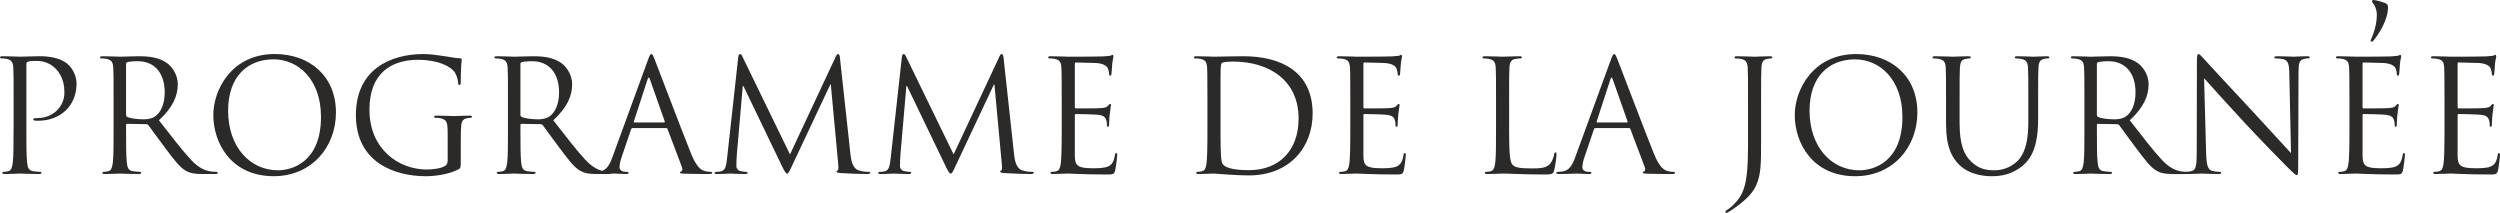 <?xml version="1.0" encoding="UTF-8"?> <svg xmlns="http://www.w3.org/2000/svg" xmlns:xlink="http://www.w3.org/1999/xlink" xmlns:xodm="http://www.corel.com/coreldraw/odm/2003" xml:space="preserve" width="135.84mm" height="11.564mm" version="1.1" style="shape-rendering:geometricPrecision; text-rendering:geometricPrecision; image-rendering:optimizeQuality; fill-rule:evenodd; clip-rule:evenodd" viewBox="0 0 2735.02 232.83"> <defs> <style type="text/css"> .fil0 {fill:#2B2A29;fill-rule:nonzero} </style> </defs> <g id="Слой_x0020_1">  <g id="_1956690746752"> <path class="fil0" d="M14.83 140.95c0,16.37 0,29.83 -0.85,36.99 -0.68,4.94 -1.53,8.69 -4.94,9.38 -1.53,0.34 -3.58,0.68 -5.11,0.68 -1.02,0 -1.36,0.51 -1.36,1.02 0,1.02 0.85,1.36 2.73,1.36 5.11,0 15.85,-0.51 16.37,-0.51 0.85,0 11.59,0.51 20.97,0.51 1.88,0 2.73,-0.51 2.73,-1.36 0,-0.51 -0.34,-1.02 -1.36,-1.02 -1.53,0 -5.29,-0.34 -7.67,-0.68 -5.11,-0.68 -6.14,-4.43 -6.65,-9.38 -0.85,-7.16 -0.85,-20.63 -0.85,-36.99l0 -70.06c0,-1.7 0.34,-2.9 1.37,-3.24 1.53,-0.68 4.43,-1.02 7.33,-1.02 3.92,0 14.32,-0.68 23.36,8.52 9.03,9.21 9.55,20.63 9.55,26.25 0,15.68 -12.96,27.79 -29.49,27.79 -3.58,0 -4.6,0.17 -4.6,1.53 0,0.85 1.02,1.19 1.87,1.19 0.85,0.17 2.73,0.17 3.58,0.17 24.21,0 41.94,-16.37 41.94,-40.57 0,-9.03 -4.77,-16.71 -8.52,-20.29 -2.73,-2.56 -10.4,-9.72 -31.71,-9.72 -7.84,0 -17.73,0.51 -21.48,0.51 -1.37,0 -11.59,-0.51 -19.26,-0.51 -1.87,0 -2.73,0.34 -2.73,1.36 0,0.68 0.68,1.02 1.36,1.02 1.53,0 4.43,0.17 5.8,0.51 5.63,1.19 6.99,3.92 7.33,9.72 0.34,5.45 0.34,10.23 0.34,36.82l0 30zm109.44 0c0,16.37 0,29.83 -0.85,36.99 -0.68,4.94 -1.53,8.69 -4.94,9.38 -1.53,0.34 -3.58,0.68 -5.11,0.68 -1.02,0 -1.36,0.51 -1.36,1.02 0,1.02 0.85,1.36 2.73,1.36 5.11,0 15.85,-0.51 16.02,-0.51 0.85,0 11.59,0.51 20.97,0.51 1.87,0 2.73,-0.51 2.73,-1.36 0,-0.51 -0.34,-1.02 -1.37,-1.02 -1.53,0 -5.28,-0.34 -7.67,-0.68 -5.11,-0.68 -6.14,-4.43 -6.65,-9.38 -0.85,-7.16 -0.85,-20.63 -0.85,-36.99l0 -4.09c0,-0.85 0.34,-1.37 1.19,-1.37l20.97 0.34c1.02,0 1.53,0.34 2.21,1.02 3.41,4.43 11.42,15.85 18.58,25.23 9.72,12.79 15.68,21.14 23.01,25.06 4.43,2.39 8.69,3.24 18.24,3.24l12.1 0c3.07,0 4.09,-0.34 4.09,-1.36 0,-0.51 -0.68,-1.02 -1.53,-1.02 -1.02,0 -3.41,0 -6.65,-0.51 -4.26,-0.68 -11.59,-2.56 -20.8,-12.27 -9.89,-10.57 -21.48,-25.74 -35.46,-43.64 15.34,-14.15 20.63,-26.76 20.63,-39.38 0,-11.76 -7.5,-20.12 -11.76,-23.18 -9.04,-6.48 -20.46,-7.5 -31.2,-7.5 -5.28,0 -18.24,0.51 -20.11,0.51 -0.85,0 -11.59,-0.51 -19.26,-0.51 -1.87,0 -2.73,0.34 -2.73,1.36 0,0.68 0.68,1.02 1.36,1.02 1.53,0 4.43,0.17 5.8,0.51 5.63,1.19 6.99,3.92 7.33,9.72 0.34,5.45 0.34,10.23 0.34,36.82l0 30zm13.64 -70.92c0,-1.02 0.51,-1.71 1.36,-2.05 1.71,-0.51 6.31,-1.02 11.42,-1.02 18.24,0 29.49,12.79 29.49,34.09 0,12.96 -4.43,22.16 -10.4,26.25 -3.92,2.73 -8.69,3.24 -12.79,3.24 -7.5,0 -15.34,-1.19 -17.9,-2.73 -0.85,-0.51 -1.19,-1.19 -1.19,-2.05l0 -55.74zm95.46 55.74c0,30.68 19.43,66.99 66.14,66.99 41.08,0 68.02,-31.54 68.02,-69.72 0,-39.72 -28.64,-63.93 -67,-63.93 -47.05,0 -67.16,39.04 -67.16,66.65zm16.19 -4.77c0,-37.33 21.31,-56.09 49.78,-56.09 26.93,0 51.82,21.99 51.82,62.9 0,49.61 -31.71,58.47 -47.05,58.47 -30.68,0 -54.55,-25.57 -54.55,-65.29zm240.19 54.89c0,2.9 -1.19,4.77 -3.41,5.97 -4.43,2.56 -13.3,3.58 -19.43,3.58 -30.68,0 -62.73,-22.16 -62.73,-65.46 0,-40.4 24.38,-54.55 53.36,-54.55 21.99,0 35.8,7.33 40.06,13.81 2.56,4.09 3.41,8.87 3.58,11.25 0.17,1.53 0.34,2.56 1.19,2.56 1.19,0 1.71,-0.85 1.71,-3.58 0,-17.05 1.02,-21.82 1.02,-24.21 0,-0.68 -0.34,-1.53 -2.05,-1.53 -6.65,0 -25.23,-4.6 -39.89,-4.6 -35.12,0 -73.81,16.2 -73.81,66.83 0,51.99 42.79,66.82 76.37,66.82 9.89,0 25.23,-1.87 36.14,-7.67 2.05,-1.19 2.22,-1.53 2.22,-9.21l0 -19.09c0,-8.18 0.17,-17.39 0.51,-19.94 0.51,-3.75 1.53,-6.48 6.14,-7.5 1.19,-0.34 3.41,-0.51 4.26,-0.51 0.68,0 1.37,-0.34 1.37,-1.02 0,-1.02 -0.85,-1.36 -2.73,-1.36 -5.11,0 -15.85,0.51 -16.71,0.51 -0.85,0 -11.59,-0.51 -19.26,-0.51 -1.87,0 -2.73,0.34 -2.73,1.36 0,0.68 0.68,1.02 1.36,1.02 1.53,0 4.43,0.17 5.8,0.51 6.82,1.88 7.67,3.75 7.67,17.56l0 28.98zm65.97 -34.94c0,16.37 0,29.83 -0.85,36.99 -0.68,4.94 -1.53,8.69 -4.94,9.38 -1.53,0.34 -3.58,0.68 -5.11,0.68 -1.02,0 -1.36,0.51 -1.36,1.02 0,1.02 0.85,1.36 2.73,1.36 5.11,0 15.85,-0.51 16.02,-0.51 0.85,0 11.59,0.51 20.97,0.51 1.87,0 2.73,-0.51 2.73,-1.36 0,-0.51 -0.34,-1.02 -1.37,-1.02 -1.53,0 -5.28,-0.34 -7.67,-0.68 -5.11,-0.68 -6.14,-4.43 -6.65,-9.38 -0.85,-7.16 -0.85,-20.63 -0.85,-36.99l0 -4.09c0,-0.85 0.34,-1.37 1.19,-1.37l20.97 0.34c1.02,0 1.53,0.34 2.21,1.02 3.41,4.43 11.42,15.85 18.58,25.23 9.72,12.79 15.68,21.14 23.01,25.06 4.43,2.39 8.69,3.24 18.24,3.24l12.1 0c3.07,0 4.09,-0.34 4.09,-1.36 0,-0.51 -0.68,-1.02 -1.53,-1.02 -1.02,0 -3.41,0 -6.65,-0.51 -4.26,-0.68 -11.59,-2.56 -20.8,-12.27 -9.89,-10.57 -21.48,-25.74 -35.46,-43.64 15.34,-14.15 20.63,-26.76 20.63,-39.38 0,-11.76 -7.5,-20.12 -11.76,-23.18 -9.04,-6.48 -20.46,-7.5 -31.2,-7.5 -5.28,0 -18.24,0.51 -20.11,0.51 -0.85,0 -11.59,-0.51 -19.26,-0.51 -1.87,0 -2.73,0.34 -2.73,1.36 0,0.68 0.68,1.02 1.36,1.02 1.53,0 4.43,0.17 5.8,0.51 5.63,1.19 6.99,3.92 7.33,9.72 0.34,5.45 0.34,10.23 0.34,36.82l0 30zm13.64 -70.92c0,-1.02 0.51,-1.71 1.36,-2.05 1.71,-0.51 6.31,-1.02 11.42,-1.02 18.24,0 29.49,12.79 29.49,34.09 0,12.96 -4.43,22.16 -10.4,26.25 -3.92,2.73 -8.69,3.24 -12.79,3.24 -7.5,0 -15.34,-1.19 -17.9,-2.73 -0.85,-0.51 -1.19,-1.19 -1.19,-2.05l0 -55.74zm143.19 -10.91c-1.02,0 -1.7,1.02 -3.75,6.65l-38.7 105.86c-3.07,8.52 -6.48,15 -14.32,16.02 -1.36,0.17 -3.75,0.34 -4.94,0.34 -0.85,0 -1.53,0.34 -1.53,1.02 0,1.02 1.02,1.36 3.24,1.36 8.01,0 17.39,-0.51 19.26,-0.51 1.87,0 9.21,0.51 13.3,0.51 1.53,0 2.56,-0.34 2.56,-1.36 0,-0.68 -0.51,-1.02 -1.71,-1.02l-1.7 0c-2.9,0 -6.48,-1.53 -6.48,-4.94 0,-3.07 0.85,-7.16 2.39,-11.42l10.23 -30.17c0.34,-0.85 0.85,-1.37 1.7,-1.37l36.65 0c0.85,0 1.19,0.34 1.53,1.02l15.85 41.94c0.34,0.68 0.34,1.71 0.34,2.22 0,1.53 -1.02,2.39 -1.36,2.39 -0.51,0 -1.19,0.51 -1.19,1.19 0,1.02 1.88,1.02 5.11,1.19 11.76,0.34 24.21,0.34 26.76,0.34 1.87,0 3.41,-0.34 3.41,-1.36 0,-0.85 -0.68,-1.02 -1.7,-1.02 -1.71,0 -4.26,-0.17 -6.82,-1.02 -3.58,-1.02 -8.52,-3.75 -14.66,-18.92 -10.4,-25.91 -37.16,-96.32 -39.72,-102.8 -2.05,-5.28 -2.73,-6.14 -3.75,-6.14zm-18.58 74.84c-0.51,0 -0.85,-0.34 -0.51,-1.19l15 -46.03c0.34,-1.19 0.85,-1.87 1.19,-1.87 0.51,0 0.85,0.51 1.36,1.87l16.2 46.03c0.17,0.68 0.17,1.19 -0.68,1.19l-32.56 0zm225.02 -70.23c-0.34,-3.24 -0.85,-4.6 -2.05,-4.6 -1.19,0 -1.87,1.19 -2.56,2.73l-50.12 107.06 -52.16 -107.23c-0.85,-1.87 -1.53,-2.56 -2.56,-2.56 -1.02,0 -1.71,1.37 -1.87,3.24l-12.27 110.98c-0.85,7.33 -1.53,13.13 -6.82,14.15 -2.56,0.51 -3.75,0.51 -5.11,0.51 -0.85,0 -1.71,0.34 -1.71,0.85 0,1.19 1.19,1.53 2.9,1.53 4.6,0 12.79,-0.51 14.32,-0.51 1.36,0 9.55,0.51 15.85,0.51 2.05,0 3.07,-0.34 3.07,-1.53 0,-0.51 -0.68,-0.85 -1.37,-0.85 -1.02,0 -3.58,-0.17 -6.48,-0.85 -2.56,-0.51 -4.43,-2.73 -4.43,-5.28 0,-3.75 0.17,-8.52 0.51,-13.13l6.48 -74.67 0.68 0 42.79 88.82c2.56,5.28 3.92,6.99 4.94,6.99 1.36,0 2.05,-1.19 4.77,-6.99l42.62 -90.52 0.51 0 8.01 86.09c0.17,2.05 0.34,4.26 0.34,4.77 0,1.87 -0.34,3.07 -0.85,3.24 -0.85,0.17 -1.19,0.51 -1.19,1.19 0,0.85 0.85,1.37 4.77,1.71 6.31,0.51 24.72,1.02 28.47,1.02 2.05,0 3.58,-0.51 3.58,-1.53 0,-0.68 -0.51,-0.85 -1.37,-0.85 -1.7,0 -6.14,0 -11.08,-1.53 -7.33,-2.39 -8.52,-11.93 -9.21,-18.07l-11.42 -104.67zm178.99 0c-0.34,-3.24 -0.85,-4.6 -2.05,-4.6 -1.19,0 -1.87,1.19 -2.56,2.73l-50.12 107.06 -52.16 -107.23c-0.85,-1.87 -1.53,-2.56 -2.56,-2.56 -1.02,0 -1.71,1.37 -1.87,3.24l-12.27 110.98c-0.85,7.33 -1.53,13.13 -6.82,14.15 -2.56,0.51 -3.75,0.51 -5.11,0.51 -0.85,0 -1.71,0.34 -1.71,0.85 0,1.19 1.19,1.53 2.9,1.53 4.6,0 12.79,-0.51 14.32,-0.51 1.36,0 9.55,0.51 15.85,0.51 2.05,0 3.07,-0.34 3.07,-1.53 0,-0.51 -0.68,-0.85 -1.37,-0.85 -1.02,0 -3.58,-0.17 -6.48,-0.85 -2.56,-0.51 -4.43,-2.73 -4.43,-5.28 0,-3.75 0.17,-8.52 0.51,-13.13l6.48 -74.67 0.68 0 42.79 88.82c2.56,5.28 3.92,6.99 4.94,6.99 1.36,0 2.05,-1.19 4.77,-6.99l42.62 -90.52 0.51 0 8.01 86.09c0.17,2.05 0.34,4.26 0.34,4.77 0,1.87 -0.34,3.07 -0.85,3.24 -0.85,0.17 -1.19,0.51 -1.19,1.19 0,0.85 0.85,1.37 4.77,1.71 6.31,0.51 24.72,1.02 28.47,1.02 2.05,0 3.58,-0.51 3.58,-1.53 0,-0.68 -0.51,-0.85 -1.37,-0.85 -1.7,0 -6.14,0 -11.08,-1.53 -7.33,-2.39 -8.52,-11.93 -9.21,-18.07l-11.42 -104.67zm77.91 6.14c0,-1.19 0.34,-1.53 1.02,-1.53 3.41,0 18.75,0.51 19.77,0.51 10.06,0 14.15,3.41 15.17,5.63 1.02,2.22 1.53,5.11 1.53,6.48 0,1.19 0.34,1.87 1.19,1.87 0.85,0 1.19,-0.85 1.36,-1.71 0.34,-2.05 0.68,-9.55 0.85,-11.25 0.51,-4.77 1.36,-6.82 1.36,-8.01 0,-0.85 -0.34,-1.87 -1.02,-1.87 -0.68,0 -1.36,0.68 -2.39,1.02 -0.68,0.17 -4.77,0.51 -7.5,0.68 -2.73,0.17 -20.11,0.34 -38.52,0.34 -0.85,0 -11.59,-0.51 -19.26,-0.51 -1.87,0 -2.73,0.34 -2.73,1.36 0,0.68 0.68,1.02 1.36,1.02 1.53,0 4.43,0.17 5.8,0.51 5.63,1.19 6.65,3.75 7.16,7.84 0.34,2.9 0.51,10.06 0.51,38.7l0 30c0,20.8 -0.34,34.6 -1.19,39.04 -1.02,4.94 -1.87,6.48 -4.6,7.33 -1.53,0.51 -3.58,0.68 -5.11,0.68 -1.02,0 -1.36,0.51 -1.36,1.02 0,1.02 0.85,1.36 2.73,1.36 3.75,0 12.27,-0.51 16.71,-0.51 4.94,0 16.37,1.02 42.1,1.02 6.65,0 8.01,0 9.21,-4.43 0.85,-3.58 2.21,-15.17 2.21,-16.54 0,-1.19 0,-2.56 -1.02,-2.56 -0.85,0 -1.19,0.68 -1.53,2.56 -1.19,6.99 -3.24,10.4 -7.67,12.27 -4.43,1.87 -11.93,1.87 -16.37,1.87 -16.71,0 -19.77,-2.73 -19.77,-13.98l0 -44.15c0,-0.68 0.34,-1.19 1.19,-1.19 2.9,0 19.78,0.34 24.38,0.85 6.65,0.68 8.18,3.58 8.86,5.97 0.68,2.22 0.68,3.92 0.68,5.63 0,0.85 0.34,1.53 1.19,1.53 1.02,0 1.19,-1.36 1.19,-3.24 0,-8.35 2.05,-19.77 2.05,-20.46 0,-1.02 -0.34,-1.36 -0.85,-1.36 -0.68,0 -1.36,0.85 -2.56,2.22 -1.53,1.7 -3.92,2.05 -8.01,2.39 -3.92,0.34 -24.89,0.34 -27.1,0.34 -0.85,0 -1.02,-0.51 -1.02,-1.7l0 -47.05zm184.28 -8.35c-10.23,0 -30,0.51 -32.05,0.51 -0.85,0 -11.59,-0.51 -19.26,-0.51 -1.87,0 -2.73,0.34 -2.73,1.36 0,0.68 0.68,1.02 1.36,1.02 1.53,0 4.43,0.17 5.8,0.51 5.63,1.19 6.65,3.75 7.16,7.84 0.34,2.9 0.51,10.06 0.51,38.7l0 30c0,20.8 -0.34,34.6 -1.19,39.04 -1.02,4.94 -1.87,6.48 -4.6,7.33 -1.53,0.51 -3.58,0.68 -5.11,0.68 -1.02,0 -1.36,0.51 -1.36,1.02 0,1.02 0.85,1.36 2.73,1.36 5.11,0 15.85,-0.51 16.71,-0.51 1.7,0 23.18,2.05 37.84,2.05 45.69,0 70.06,-31.54 70.06,-67.68 0,-46.54 -35.46,-62.73 -75.86,-62.73zm-24.89 22.84c0,-14.32 0.51,-15 2.21,-15.85 1.37,-0.68 7.67,-1.19 11.08,-1.19 40.91,0 72.11,21.31 72.11,62.22 0,34.95 -21.14,56.6 -54.21,56.6 -20.12,0 -26.42,-3.41 -28.98,-6.82 -1.7,-2.39 -2.21,-12.62 -2.21,-30.86l0 -64.1zm156.32 -14.49c0,-1.19 0.34,-1.53 1.02,-1.53 3.41,0 18.75,0.51 19.77,0.51 10.06,0 14.15,3.41 15.17,5.63 1.02,2.22 1.53,5.11 1.53,6.48 0,1.19 0.34,1.87 1.19,1.87 0.85,0 1.19,-0.85 1.36,-1.71 0.34,-2.05 0.68,-9.55 0.85,-11.25 0.51,-4.77 1.36,-6.82 1.36,-8.01 0,-0.85 -0.34,-1.87 -1.02,-1.87 -0.68,0 -1.36,0.68 -2.39,1.02 -0.68,0.17 -4.77,0.51 -7.5,0.68 -2.73,0.17 -20.11,0.34 -38.52,0.34 -0.85,0 -11.59,-0.51 -19.26,-0.51 -1.87,0 -2.73,0.34 -2.73,1.36 0,0.68 0.68,1.02 1.36,1.02 1.53,0 4.43,0.17 5.8,0.51 5.63,1.19 6.65,3.75 7.16,7.84 0.34,2.9 0.51,10.06 0.51,38.7l0 30c0,20.8 -0.34,34.6 -1.19,39.04 -1.02,4.94 -1.87,6.48 -4.6,7.33 -1.53,0.51 -3.58,0.68 -5.11,0.68 -1.02,0 -1.36,0.51 -1.36,1.02 0,1.02 0.85,1.36 2.73,1.36 3.75,0 12.27,-0.51 16.71,-0.51 4.94,0 16.37,1.02 42.1,1.02 6.65,0 8.01,0 9.21,-4.43 0.85,-3.58 2.21,-15.17 2.21,-16.54 0,-1.19 0,-2.56 -1.02,-2.56 -0.85,0 -1.19,0.68 -1.53,2.56 -1.19,6.99 -3.24,10.4 -7.67,12.27 -4.43,1.87 -11.93,1.87 -16.37,1.87 -16.71,0 -19.77,-2.73 -19.77,-13.98l0 -44.15c0,-0.68 0.34,-1.19 1.19,-1.19 2.9,0 19.78,0.34 24.38,0.85 6.65,0.68 8.18,3.58 8.86,5.97 0.68,2.22 0.68,3.92 0.68,5.63 0,0.85 0.34,1.53 1.19,1.53 1.02,0 1.19,-1.36 1.19,-3.24 0,-8.35 2.05,-19.77 2.05,-20.46 0,-1.02 -0.34,-1.36 -0.85,-1.36 -0.68,0 -1.36,0.85 -2.56,2.22 -1.53,1.7 -3.92,2.05 -8.01,2.39 -3.92,0.34 -24.89,0.34 -27.1,0.34 -0.85,0 -1.02,-0.51 -1.02,-1.7l0 -47.05zm159.39 41.08c0,-26.59 0,-31.37 0.34,-36.82 0.34,-5.97 1.71,-8.87 6.65,-9.72 2.05,-0.34 4.43,-0.51 5.63,-0.51 0.68,0 1.36,-0.34 1.36,-1.02 0,-1.02 -0.85,-1.36 -2.73,-1.36 -5.11,0 -17.56,0.51 -18.41,0.51 -0.85,0 -11.59,-0.51 -19.26,-0.51 -1.87,0 -2.73,0.34 -2.73,1.36 0,0.68 0.68,1.02 1.36,1.02 1.53,0 4.43,0.17 5.8,0.51 5.63,1.19 6.99,3.92 7.33,9.72 0.34,5.45 0.34,10.23 0.34,36.82l0 30c0,16.37 0,29.83 -0.85,36.99 -0.68,4.94 -1.53,8.69 -4.94,9.38 -1.53,0.34 -3.58,0.68 -5.11,0.68 -1.02,0 -1.36,0.51 -1.36,1.02 0,1.02 0.85,1.36 2.73,1.36 5.11,0 15.17,-0.51 16.71,-0.51 9.89,0 21.14,1.02 45.68,1.02 9.04,0 9.55,-0.68 10.74,-4.6 1.36,-4.94 2.56,-15.17 2.56,-17.05 0,-1.87 -0.17,-2.56 -1.02,-2.56 -1.02,0 -1.37,0.85 -1.53,2.22 -0.51,3.24 -2.22,7.5 -4.43,10.23 -4.09,4.94 -11.59,5.11 -20.63,5.11 -13.3,0 -17.73,-1.19 -20.46,-3.92 -3.07,-3.07 -3.75,-13.98 -3.75,-39.04l0 -30.34zm114.9 -51.82c-1.02,0 -1.7,1.02 -3.75,6.65l-38.7 105.86c-3.07,8.52 -6.48,15 -14.32,16.02 -1.36,0.17 -3.75,0.34 -4.94,0.34 -0.85,0 -1.53,0.34 -1.53,1.02 0,1.02 1.02,1.36 3.24,1.36 8.01,0 17.39,-0.51 19.26,-0.51 1.87,0 9.21,0.51 13.3,0.51 1.53,0 2.56,-0.34 2.56,-1.36 0,-0.68 -0.51,-1.02 -1.71,-1.02l-1.7 0c-2.9,0 -6.48,-1.53 -6.48,-4.94 0,-3.07 0.85,-7.16 2.39,-11.42l10.23 -30.17c0.34,-0.85 0.85,-1.37 1.7,-1.37l36.65 0c0.85,0 1.19,0.34 1.53,1.02l15.85 41.94c0.34,0.68 0.34,1.71 0.34,2.22 0,1.53 -1.02,2.39 -1.36,2.39 -0.51,0 -1.19,0.51 -1.19,1.19 0,1.02 1.88,1.02 5.11,1.19 11.76,0.34 24.21,0.34 26.76,0.34 1.87,0 3.41,-0.34 3.41,-1.36 0,-0.85 -0.68,-1.02 -1.7,-1.02 -1.71,0 -4.26,-0.17 -6.82,-1.02 -3.58,-1.02 -8.52,-3.75 -14.66,-18.92 -10.4,-25.91 -37.16,-96.32 -39.72,-102.8 -2.05,-5.28 -2.73,-6.14 -3.75,-6.14zm-18.58 74.84c-0.51,0 -0.85,-0.34 -0.51,-1.19l15 -46.03c0.34,-1.19 0.85,-1.87 1.19,-1.87 0.51,0 0.85,0.51 1.36,1.87l16.2 46.03c0.17,0.68 0.17,1.19 -0.68,1.19l-32.56 0zm179.34 -23.01c0,-26.59 0,-31.37 0.34,-36.82 0.34,-5.97 1.71,-8.87 6.31,-9.72 2.05,-0.34 3.07,-0.51 4.26,-0.51 0.68,0 1.37,-0.34 1.37,-1.02 0,-1.02 -0.85,-1.36 -2.73,-1.36 -5.11,0 -15.85,0.51 -16.71,0.51 -0.85,0 -11.59,-0.51 -19.26,-0.51 -1.87,0 -2.73,0.34 -2.73,1.36 0,0.68 0.68,1.02 1.36,1.02 1.53,0 4.43,0.17 5.8,0.51 5.63,1.19 6.99,3.92 7.33,9.72 0.34,5.45 0.34,10.23 0.34,36.82l0 49.27c0,43.98 -5.29,53.02 -16.37,64.27 -1.53,1.53 -3.92,3.58 -5.97,4.77 -1.53,1.02 -2.39,1.53 -2.39,2.56 0,0.68 0.68,1.02 1.19,1.02 0.51,0 0.85,-0.17 1.19,-0.34 1.71,-0.85 4.43,-2.73 6.65,-4.26 13.81,-9.55 21.31,-17.56 24.89,-26.08 5.11,-12.1 5.11,-22.67 5.11,-50.29l0 -40.91zm36.82 14.83c0,30.68 19.43,66.99 66.14,66.99 41.08,0 68.02,-31.54 68.02,-69.72 0,-39.72 -28.64,-63.93 -67,-63.93 -47.05,0 -67.16,39.04 -67.16,66.65zm16.19 -4.77c0,-37.33 21.31,-56.09 49.78,-56.09 26.93,0 51.82,21.99 51.82,62.9 0,49.61 -31.71,58.47 -47.05,58.47 -30.68,0 -54.55,-25.57 -54.55,-65.29zm149.33 14.83c0,24.89 6.48,36.82 14.83,44.83 12.1,11.42 29.32,12.1 35.12,12.1 10.06,0 22.84,-1.7 35.12,-12.61 13.64,-12.1 15.68,-32.56 15.68,-50.97l0 -18.24c0,-26.59 0,-31.37 0.34,-36.82 0.34,-5.97 1.7,-8.87 6.31,-9.72 2.05,-0.51 3.07,-0.51 4.26,-0.51 0.68,0 1.36,-0.34 1.36,-1.02 0,-1.02 -0.85,-1.36 -2.73,-1.36 -5.11,0 -13.13,0.51 -14.32,0.51 -1.02,0 -10.4,-0.51 -18.07,-0.51 -1.87,0 -2.73,0.34 -2.73,1.36 0,0.68 0.68,1.02 1.37,1.02 1.53,0 4.43,0.17 5.79,0.51 5.63,1.19 6.99,3.92 7.33,9.72 0.34,5.45 0.34,10.23 0.34,36.82l0 21.31c0,17.56 -2.05,32.05 -9.89,41.76 -6.14,7.33 -16.37,12.27 -26.76,12.27 -9.72,0 -17.39,-1.53 -25.74,-9.38 -7.33,-6.99 -12.79,-17.56 -12.79,-42.1l0 -23.87c0,-26.59 0,-31.37 0.34,-36.82 0.34,-5.97 1.71,-9.03 6.31,-9.72 2.05,-0.34 3.07,-0.51 4.26,-0.51 0.68,0 1.36,-0.34 1.36,-1.02 0,-1.02 -0.85,-1.36 -2.73,-1.36 -5.11,0 -15.34,0.51 -16.88,0.51 -1.53,0 -11.93,-0.51 -19.6,-0.51 -1.88,0 -2.73,0.34 -2.73,1.36 0,0.68 0.68,1.02 1.36,1.02 1.53,0 4.43,0.17 5.8,0.51 5.63,1.19 6.99,3.92 7.33,9.72 0.34,5.45 0.34,10.23 0.34,36.82l0 24.89zm151.38 5.11c0,16.37 0,29.83 -0.85,36.99 -0.68,4.94 -1.53,8.69 -4.94,9.38 -1.53,0.34 -3.58,0.68 -5.11,0.68 -1.02,0 -1.36,0.51 -1.36,1.02 0,1.02 0.85,1.36 2.73,1.36 5.11,0 15.85,-0.51 16.02,-0.51 0.85,0 11.59,0.51 20.97,0.51 1.87,0 2.73,-0.51 2.73,-1.36 0,-0.51 -0.34,-1.02 -1.37,-1.02 -1.53,0 -5.28,-0.34 -7.67,-0.68 -5.11,-0.68 -6.14,-4.43 -6.65,-9.38 -0.85,-7.16 -0.85,-20.63 -0.85,-36.99l0 -4.09c0,-0.85 0.34,-1.37 1.19,-1.37l20.97 0.34c1.02,0 1.53,0.34 2.21,1.02 3.41,4.43 11.42,15.85 18.58,25.23 9.72,12.79 15.68,21.14 23.01,25.06 4.43,2.39 8.69,3.24 18.24,3.24l12.1 0c3.07,0 4.09,-0.34 4.09,-1.36 0,-0.51 -0.68,-1.02 -1.53,-1.02 -1.02,0 -3.41,0 -6.65,-0.51 -4.26,-0.68 -11.59,-2.56 -20.8,-12.27 -9.89,-10.57 -21.48,-25.74 -35.46,-43.64 15.34,-14.15 20.63,-26.76 20.63,-39.38 0,-11.76 -7.5,-20.12 -11.76,-23.18 -9.04,-6.48 -20.46,-7.5 -31.2,-7.5 -5.28,0 -18.24,0.51 -20.11,0.51 -0.85,0 -11.59,-0.51 -19.26,-0.51 -1.87,0 -2.73,0.34 -2.73,1.36 0,0.68 0.68,1.02 1.36,1.02 1.53,0 4.43,0.17 5.8,0.51 5.63,1.19 6.99,3.92 7.33,9.72 0.34,5.45 0.34,10.23 0.34,36.82l0 30zm13.64 -70.92c0,-1.02 0.51,-1.71 1.36,-2.05 1.71,-0.51 6.31,-1.02 11.42,-1.02 18.24,0 29.49,12.79 29.49,34.09 0,12.96 -4.43,22.16 -10.4,26.25 -3.92,2.73 -8.69,3.24 -12.79,3.24 -7.5,0 -15.34,-1.19 -17.9,-2.73 -0.85,-0.51 -1.19,-1.19 -1.19,-2.05l0 -55.74z"></path> <path class="fil0" d="M2411.3 85.55c5.45,6.14 24.72,27.62 44.49,48.92 18.07,19.43 42.62,44.49 44.49,46.2 9.04,9.03 11.08,10.91 12.44,10.91 1.19,0 1.53,-0.85 1.53,-12.1l0.34 -99.9c0,-10.23 0.68,-13.98 6.31,-15.17 2.05,-0.51 3.24,-0.51 4.09,-0.51 1.19,0 1.87,-0.51 1.87,-1.19 0,-1.02 -1.19,-1.19 -3.07,-1.19 -6.99,0 -12.61,0.51 -14.49,0.51 -1.88,0 -10.06,-0.51 -17.73,-0.51 -2.05,0 -3.41,0.17 -3.41,1.19 0,0.68 0.17,1.19 1.36,1.19 1.37,0 5.29,0.17 8.35,0.85 5.29,1.37 6.48,5.11 6.65,16.2l1.87 86.6c-5.45,-5.63 -24.04,-26.42 -40.91,-44.49 -26.25,-28.13 -51.65,-55.57 -54.21,-58.47 -1.71,-1.71 -4.6,-5.46 -5.97,-5.46 -1.37,0 -1.88,1.88 -1.88,8.52l-0.17 97.68c0,15.51 -0.85,20.46 -5.11,21.65 -2.56,0.85 -5.63,1.02 -6.99,1.02 -0.85,0 -1.36,0.34 -1.36,1.02 0,1.19 1.02,1.36 2.73,1.36 7.67,0 14.83,-0.51 16.37,-0.51 1.53,0 8.35,0.51 18.07,0.51 2.05,0 3.07,-0.34 3.07,-1.36 0,-0.68 -0.51,-1.02 -1.36,-1.02 -1.53,0 -5.29,-0.17 -8.52,-1.02 -4.6,-1.37 -6.31,-5.8 -6.65,-19.78l-2.22 -81.65zm277.36 -15.68c0,-1.19 0.34,-1.53 1.02,-1.53 3.41,0 18.75,0.51 19.77,0.51 10.06,0 14.15,3.41 15.17,5.63 1.02,2.22 1.53,5.11 1.53,6.48 0,1.19 0.34,1.87 1.19,1.87 0.85,0 1.19,-0.85 1.36,-1.71 0.34,-2.05 0.68,-9.55 0.85,-11.25 0.51,-4.77 1.36,-6.82 1.36,-8.01 0,-0.85 -0.34,-1.87 -1.02,-1.87 -0.68,0 -1.36,0.68 -2.39,1.02 -0.68,0.17 -4.77,0.51 -7.5,0.68 -2.73,0.17 -20.11,0.34 -38.52,0.34 -0.85,0 -11.59,-0.51 -19.26,-0.51 -1.87,0 -2.73,0.34 -2.73,1.36 0,0.68 0.68,1.02 1.36,1.02 1.53,0 4.43,0.17 5.8,0.51 5.63,1.19 6.65,3.75 7.16,7.84 0.34,2.9 0.51,10.06 0.51,38.7l0 30c0,20.8 -0.34,34.6 -1.19,39.04 -1.02,4.94 -1.87,6.48 -4.6,7.33 -1.53,0.51 -3.58,0.68 -5.11,0.68 -1.02,0 -1.36,0.51 -1.36,1.02 0,1.02 0.85,1.36 2.73,1.36 3.75,0 12.27,-0.51 16.71,-0.51 4.94,0 16.37,1.02 42.1,1.02 6.65,0 8.01,0 9.21,-4.43 0.85,-3.58 2.21,-15.17 2.21,-16.54 0,-1.19 0,-2.56 -1.02,-2.56 -0.85,0 -1.19,0.68 -1.53,2.56 -1.19,6.99 -3.24,10.4 -7.67,12.27 -4.43,1.87 -11.93,1.87 -16.37,1.87 -16.71,0 -19.77,-2.73 -19.77,-13.98l0 -44.15c0,-0.68 0.34,-1.19 1.19,-1.19 2.9,0 19.78,0.34 24.38,0.85 6.65,0.68 8.18,3.58 8.86,5.97 0.68,2.22 0.68,3.92 0.68,5.63 0,0.85 0.34,1.53 1.19,1.53 1.02,0 1.19,-1.36 1.19,-3.24 0,-8.35 2.05,-19.77 2.05,-20.46 0,-1.02 -0.34,-1.36 -0.85,-1.36 -0.68,0 -1.36,0.85 -2.56,2.22 -1.53,1.7 -3.92,2.05 -8.01,2.39 -3.92,0.34 -24.89,0.34 -27.1,0.34 -0.85,0 -1.02,-0.51 -1.02,-1.7l0 -47.05zm-103.99 0c0,-1.19 0.34,-1.53 1.02,-1.53 3.41,0 18.75,0.51 19.77,0.51 10.06,0 14.15,3.41 15.17,5.63 1.02,2.22 1.53,5.11 1.53,6.48 0,1.19 0.34,1.87 1.19,1.87 0.85,0 1.19,-0.85 1.36,-1.71 0.34,-2.05 0.68,-9.55 0.85,-11.25 0.51,-4.77 1.36,-6.82 1.36,-8.01 0,-0.85 -0.34,-1.87 -1.02,-1.87 -0.68,0 -1.36,0.68 -2.39,1.02 -0.68,0.17 -4.77,0.51 -7.5,0.68 -2.73,0.17 -20.11,0.34 -38.52,0.34 -0.85,0 -11.59,-0.51 -19.26,-0.51 -1.87,0 -2.73,0.34 -2.73,1.36 0,0.68 0.68,1.02 1.36,1.02 1.53,0 4.43,0.17 5.8,0.51 5.63,1.19 6.65,3.75 7.16,7.84 0.34,2.9 0.51,10.06 0.51,38.7l0 30c0,20.8 -0.34,34.6 -1.19,39.04 -1.02,4.94 -1.87,6.48 -4.6,7.33 -1.53,0.51 -3.58,0.68 -5.11,0.68 -1.02,0 -1.36,0.51 -1.36,1.02 0,1.02 0.85,1.36 2.73,1.36 3.75,0 12.27,-0.51 16.71,-0.51 4.94,0 16.37,1.02 42.1,1.02 6.65,0 8.01,0 9.21,-4.43 0.85,-3.58 2.21,-15.17 2.21,-16.54 0,-1.19 0,-2.56 -1.02,-2.56 -0.85,0 -1.19,0.68 -1.53,2.56 -1.19,6.99 -3.24,10.4 -7.67,12.27 -4.43,1.87 -11.93,1.87 -16.37,1.87 -16.71,0 -19.77,-2.73 -19.77,-13.98l0 -44.15c0,-0.68 0.34,-1.19 1.19,-1.19 2.9,0 19.78,0.34 24.38,0.85 6.65,0.68 8.18,3.58 8.86,5.97 0.68,2.22 0.68,3.92 0.68,5.63 0,0.85 0.34,1.53 1.19,1.53 1.02,0 1.19,-1.36 1.19,-3.24 0,-8.35 2.05,-19.77 2.05,-20.46 0,-1.02 -0.34,-1.36 -0.85,-1.36 -0.68,0 -1.36,0.85 -2.56,2.22 -1.53,1.7 -3.92,2.05 -8.01,2.39 -3.92,0.34 -24.89,0.34 -27.1,0.34 -0.85,0 -1.02,-0.51 -1.02,-1.7l0 -47.05z"></path> </g> <path class="fil0" d="M2600.26 16.11c0,10.44 -3.3,20.32 -6.04,26.18 -0.55,1.28 -0.73,1.83 -0.73,2.38 0,0.55 0.55,0.91 0.92,0.91 0.92,0 1.65,-0.37 2.38,-1.46 6.41,-7.69 15.74,-23.07 15.74,-36.07 0,-2.74 -0.92,-3.66 -3.11,-4.76 -2.93,-1.1 -9.89,-3.29 -12.82,-3.29 -0.73,0 -1.65,0.55 -1.65,1.1 0,0.92 0.18,1.47 1.65,3.11 1.28,1.46 3.66,6.23 3.66,11.9z"></path> </g> </svg> 
